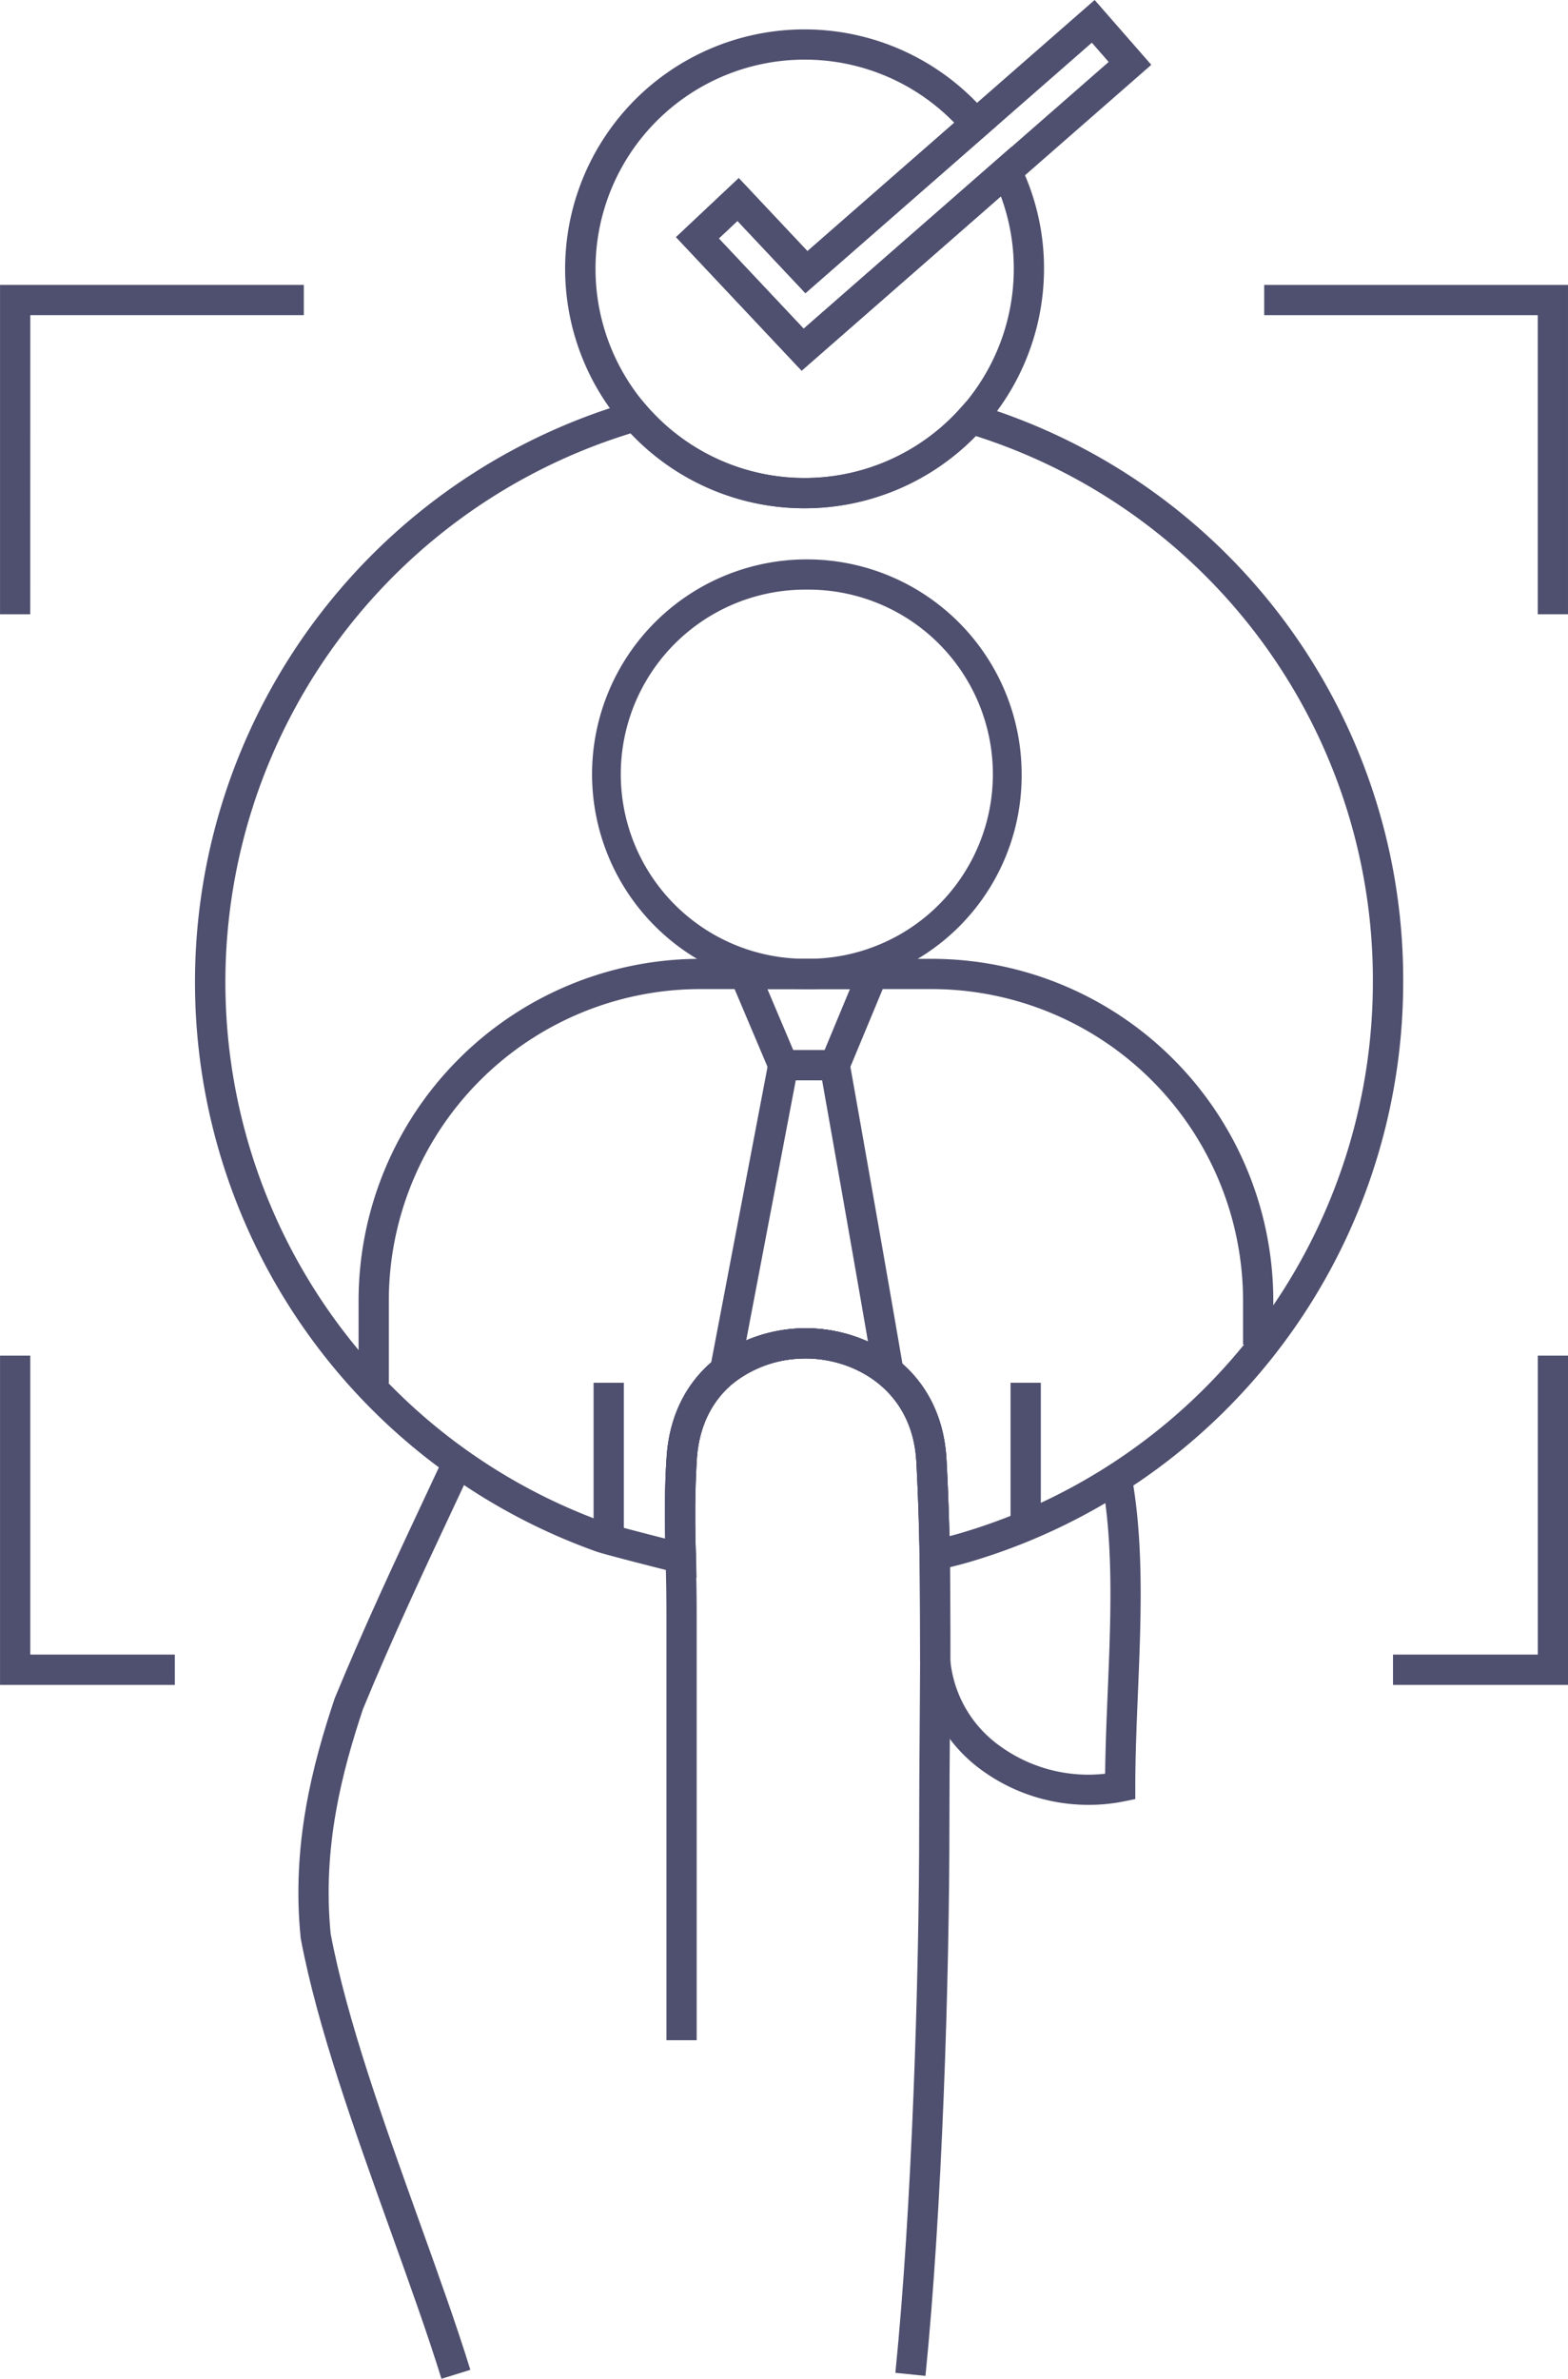 <svg xmlns="http://www.w3.org/2000/svg" width="128.005" height="194.141" viewBox="0 0 128.005 194.141">
  <g id="Group_710" data-name="Group 710" transform="translate(-365.001 -1965)">
    <g id="Group_627" data-name="Group 627" transform="translate(-1505.596 -334.366)">
      <g id="Group_609" data-name="Group 609" transform="translate(1945.672 2419.788)">
        <path id="Path_910" data-name="Path 910" d="M1975.612,2472.568a14.777,14.777,0,0,1-8.766-2.862,12.261,12.261,0,0,1-4.987-8.783l-.005-.113c0-2.705-.033-8.6-.033-8.6l2.469-.014s.032,5.823.033,8.557a9.723,9.723,0,0,0,4,6.975,12.29,12.29,0,0,0,8.64,2.3c.024-2.174.118-4.442.21-6.644.244-5.887.5-11.974-.476-17.242l2.429-.448c1.021,5.541.763,11.77.513,17.792-.11,2.653-.214,5.16-.214,7.6v1.011l-.992.2A14.356,14.356,0,0,1,1975.612,2472.568Z" transform="translate(-1961.82 -2445.69)" fill="#4f4f6f"/>
      </g>
      <g id="Group_610" data-name="Group 610" transform="translate(1894.957 2418.198)">
        <path id="Path_911" data-name="Path 911" d="M1911.875,2519.066c-1.1-3.564-2.553-7.607-4.089-11.888-2.971-8.279-6.044-16.84-7.393-24.023l-.014-.105c-.756-7.588.974-14.1,2.764-19.467l.03-.079c2.389-5.8,4.987-11.342,7.5-16.7l1.427-3.049,2.238,1.045-1.43,3.052c-2.495,5.317-5.073,10.815-7.437,16.549-1.7,5.1-3.335,11.264-2.641,18.347,1.317,6.979,4.348,15.425,7.279,23.592,1.546,4.308,3.007,8.377,4.125,11.994Z" transform="translate(-1900.197 -2443.757)" fill="#4f4f6f"/>
      </g>
      <g id="Group_611" data-name="Group 611" transform="translate(1870.597 2322.618)">
        <path id="Path_912" data-name="Path 912" d="M1873.066,2354.5H1870.6V2327.62h24.8v2.469h-22.329Z" transform="translate(-1870.597 -2327.62)" fill="#4f4f6f"/>
      </g>
      <g id="Group_612" data-name="Group 612" transform="translate(1973.803 2322.618)">
        <path id="Path_913" data-name="Path 913" d="M2020.8,2354.5h-2.469v-24.409H1996v-2.469h24.8Z" transform="translate(-1996.002 -2327.62)" fill="#4f4f6f"/>
      </g>
      <g id="Group_613" data-name="Group 613" transform="translate(1984.315 2409.999)">
        <path id="Path_914" data-name="Path 914" d="M2023.061,2460.674h-14.286V2458.2h11.818V2433.8h2.469Z" transform="translate(-2008.774 -2433.795)" fill="#4f4f6f"/>
      </g>
      <g id="Group_614" data-name="Group 614" transform="translate(1870.597 2409.999)">
        <path id="Path_915" data-name="Path 915" d="M1884.87,2460.674H1870.6V2433.8h2.469V2458.2h11.8Z" transform="translate(-1870.597 -2433.795)" fill="#4f4f6f"/>
      </g>
      <g id="Group_615" data-name="Group 615" transform="translate(1918.93 2345.02)">
        <path id="Path_916" data-name="Path 916" d="M1946.859,2389.906a17.534,17.534,0,1,1,17.536-17.534,17.419,17.419,0,0,1-17.536,17.534Zm0-32.6a15.065,15.065,0,1,0,0,30.129h0a15.065,15.065,0,1,0,0-30.129Z" transform="translate(-1929.326 -2354.839)" fill="#4f4f6f"/>
      </g>
      <g id="Group_616" data-name="Group 616" transform="translate(1929.518 2377.618)">
        <path id="Path_917" data-name="Path 917" d="M1952.234,2404.368h-5.84l-4.2-9.919h14.165Zm-4.206-2.469h2.558l2.071-4.981h-6.737Z" transform="translate(-1942.192 -2394.449)" fill="#4f4f6f"/>
      </g>
      <g id="Group_617" data-name="Group 617" transform="translate(1927.948 2385.068)">
        <path id="Path_918" data-name="Path 918" d="M1957.237,2432.8l-2.553-2.085a9.662,9.662,0,0,0-11.787-.108l-2.612,2.095,5.567-29.2h6.261l.181,1.017c.027.154,2.76,15.5,4.388,25.036Zm-8.546-6.593a12.42,12.42,0,0,1,5.1,1.081c-1.365-7.915-3.173-18.1-3.744-21.32h-2.151l-4.045,21.219A12.27,12.27,0,0,1,1948.691,2426.21Z" transform="translate(-1940.284 -2403.502)" fill="#4f4f6f"/>
      </g>
      <g id="Group_618" data-name="Group 618" transform="translate(1899.87 2377.619)">
        <path id="Path_919" data-name="Path 919" d="M1908.635,2429.083h-2.469v-6.751a27.912,27.912,0,0,1,27.881-27.881h18.911a27.912,27.912,0,0,1,27.881,27.881v3.6h-2.469v-3.6a25.441,25.441,0,0,0-25.412-25.412h-18.911a25.441,25.441,0,0,0-25.412,25.412Z" transform="translate(-1906.166 -2394.451)" fill="#4f4f6f"/>
      </g>
      <g id="Group_619" data-name="Group 619" transform="translate(1919.055 2412.218)">
        <rect id="Rectangle_158" data-name="Rectangle 158" width="2.469" height="12.843" fill="#4f4f6f"/>
      </g>
      <g id="Group_620" data-name="Group 620" transform="translate(1953.095 2412.218)">
        <rect id="Rectangle_159" data-name="Rectangle 159" width="2.469" height="11.703" fill="#4f4f6f"/>
      </g>
      <g id="Group_621" data-name="Group 621" transform="translate(1916.734 2301.764)">
        <path id="Path_920" data-name="Path 920" d="M1946.2,2341.365a19.542,19.542,0,1,1,14.921-32.159l.782.927-15.633,13.674-5.549-5.894-1.522,1.432,6.93,7.363,16.965-14.844.707,1.454a19.307,19.307,0,0,1,1.949,8.5A19.569,19.569,0,0,1,1946.2,2341.365Zm0-36.616a17.073,17.073,0,1,0,17.082,17.073,16.9,16.9,0,0,0-1.055-5.918l-16.262,14.229-10.255-10.895,5.118-4.817,5.609,5.959,11.984-10.481A17.017,17.017,0,0,0,1946.2,2304.749Z" transform="translate(-1926.658 -2302.28)" fill="#4f4f6f"/>
      </g>
      <g id="Group_622" data-name="Group 622" transform="translate(1925.788 2299.366)">
        <path id="Path_921" data-name="Path 921" d="M1947.908,2329.618l-10.249-10.9,5.119-4.815,5.605,5.962,23.447-20.5,4.625,5.291Zm-6.759-10.79,6.926,7.364,24.9-21.77-1.374-1.572-23.381,20.444-5.546-5.9Z" transform="translate(-1937.659 -2299.366)" fill="#4f4f6f"/>
      </g>
      <g id="Group_623" data-name="Group 623" transform="translate(1886.516 2331.922)">
        <path id="Path_922" data-name="Path 922" d="M1930.884,2435.119l-1.573-.387c-2.176-.538-5.973-1.518-6.558-1.719a49.094,49.094,0,0,1-8.555-4,49.331,49.331,0,0,1,11.364-89.872l.757-.219.517.595a17.047,17.047,0,0,0,25.554.2l.527-.588.754.23a49.049,49.049,0,0,1,34.9,47.169,49.343,49.343,0,0,1-30.353,45.531,49.192,49.192,0,0,1-5.108,1.807l-.425.119c-.69.188-1.381.356-2.071.516l-1.484.344-.03-1.522c-.054-2.84-.142-5.354-.27-7.684-.308-5.711-4.854-8.358-8.947-8.4h-.109c-4.123,0-8.435,2.495-8.856,8.106a79.607,79.607,0,0,0-.072,8.153Zm-5.372-93.385a46.87,46.87,0,0,0-10.058,85.155,46.578,46.578,0,0,0,8.115,3.793c.3.1,2.508.688,4.766,1.259-.049-2.3-.051-4.563.116-6.781.544-7.216,6.332-10.406,11.454-10.388,5.208.055,10.994,3.438,11.387,10.736.1,1.929.184,3.98.24,6.231l.491-.13.4-.114a46.679,46.679,0,0,0,4.839-1.712,46.873,46.873,0,0,0,28.834-43.252,46.584,46.584,0,0,0-32.417-44.578,19.517,19.517,0,0,1-28.169-.219Z" transform="translate(-1889.94 -2338.925)" fill="#4f4f6f"/>
      </g>
      <g id="Group_624" data-name="Group 624" transform="translate(1924.88 2407.766)">
        <path id="Path_923" data-name="Path 923" d="M1957.824,2516.584l-2.456-.247c1.343-13.354,1.944-32.14,1.944-44.833,0-2.582.021-5.171.04-7.766.056-7.165.113-14.574-.275-21.781-.307-5.714-4.855-8.363-8.95-8.406-4.146-.028-8.538,2.444-8.962,8.1-.206,2.738-.142,5.6-.08,8.367.031,1.373.062,2.741.062,4.1v35.074h-2.469v-35.074c0-1.338-.03-2.688-.061-4.041-.063-2.827-.129-5.75.085-8.608.538-7.156,6.221-10.389,11.323-10.389h.127c5.21.055,11,3.44,11.39,10.742.392,7.283.334,14.73.278,21.933-.02,2.587-.041,5.17-.041,7.746C1959.781,2484.259,1959.177,2503.145,1957.824,2516.584Z" transform="translate(-1936.556 -2431.082)" fill="#4f4f6f"/>
      </g>
      <g id="Group_625" data-name="Group 625" transform="translate(1924.882 2407.769)">
        <path id="Path_924" data-name="Path 924" d="M1936.626,2449.88a82.9,82.9,0,0,1,.077-8.405c.544-7.216,6.332-10.406,11.454-10.389,5.208.055,10.994,3.438,11.387,10.736.129,2.36.218,4.9.273,7.771l-2.469.048c-.054-2.84-.142-5.354-.27-7.684-.308-5.711-4.854-8.358-8.947-8.4h-.109c-4.123,0-8.435,2.494-8.856,8.106a79.606,79.606,0,0,0-.072,8.153Z" transform="translate(-1936.558 -2431.086)" fill="#4f4f6f"/>
      </g>
      <g id="Group_626" data-name="Group 626" transform="translate(1929.016 2407.777)">
        <path id="Path_925" data-name="Path 925" d="M1954.913,2435.6a9.663,9.663,0,0,0-11.788-.108l-1.545-1.926a12.209,12.209,0,0,1,14.9.122Z" transform="translate(-1941.581 -2431.095)" fill="#4f4f6f"/>
      </g>
    </g>
  </g>
</svg>
